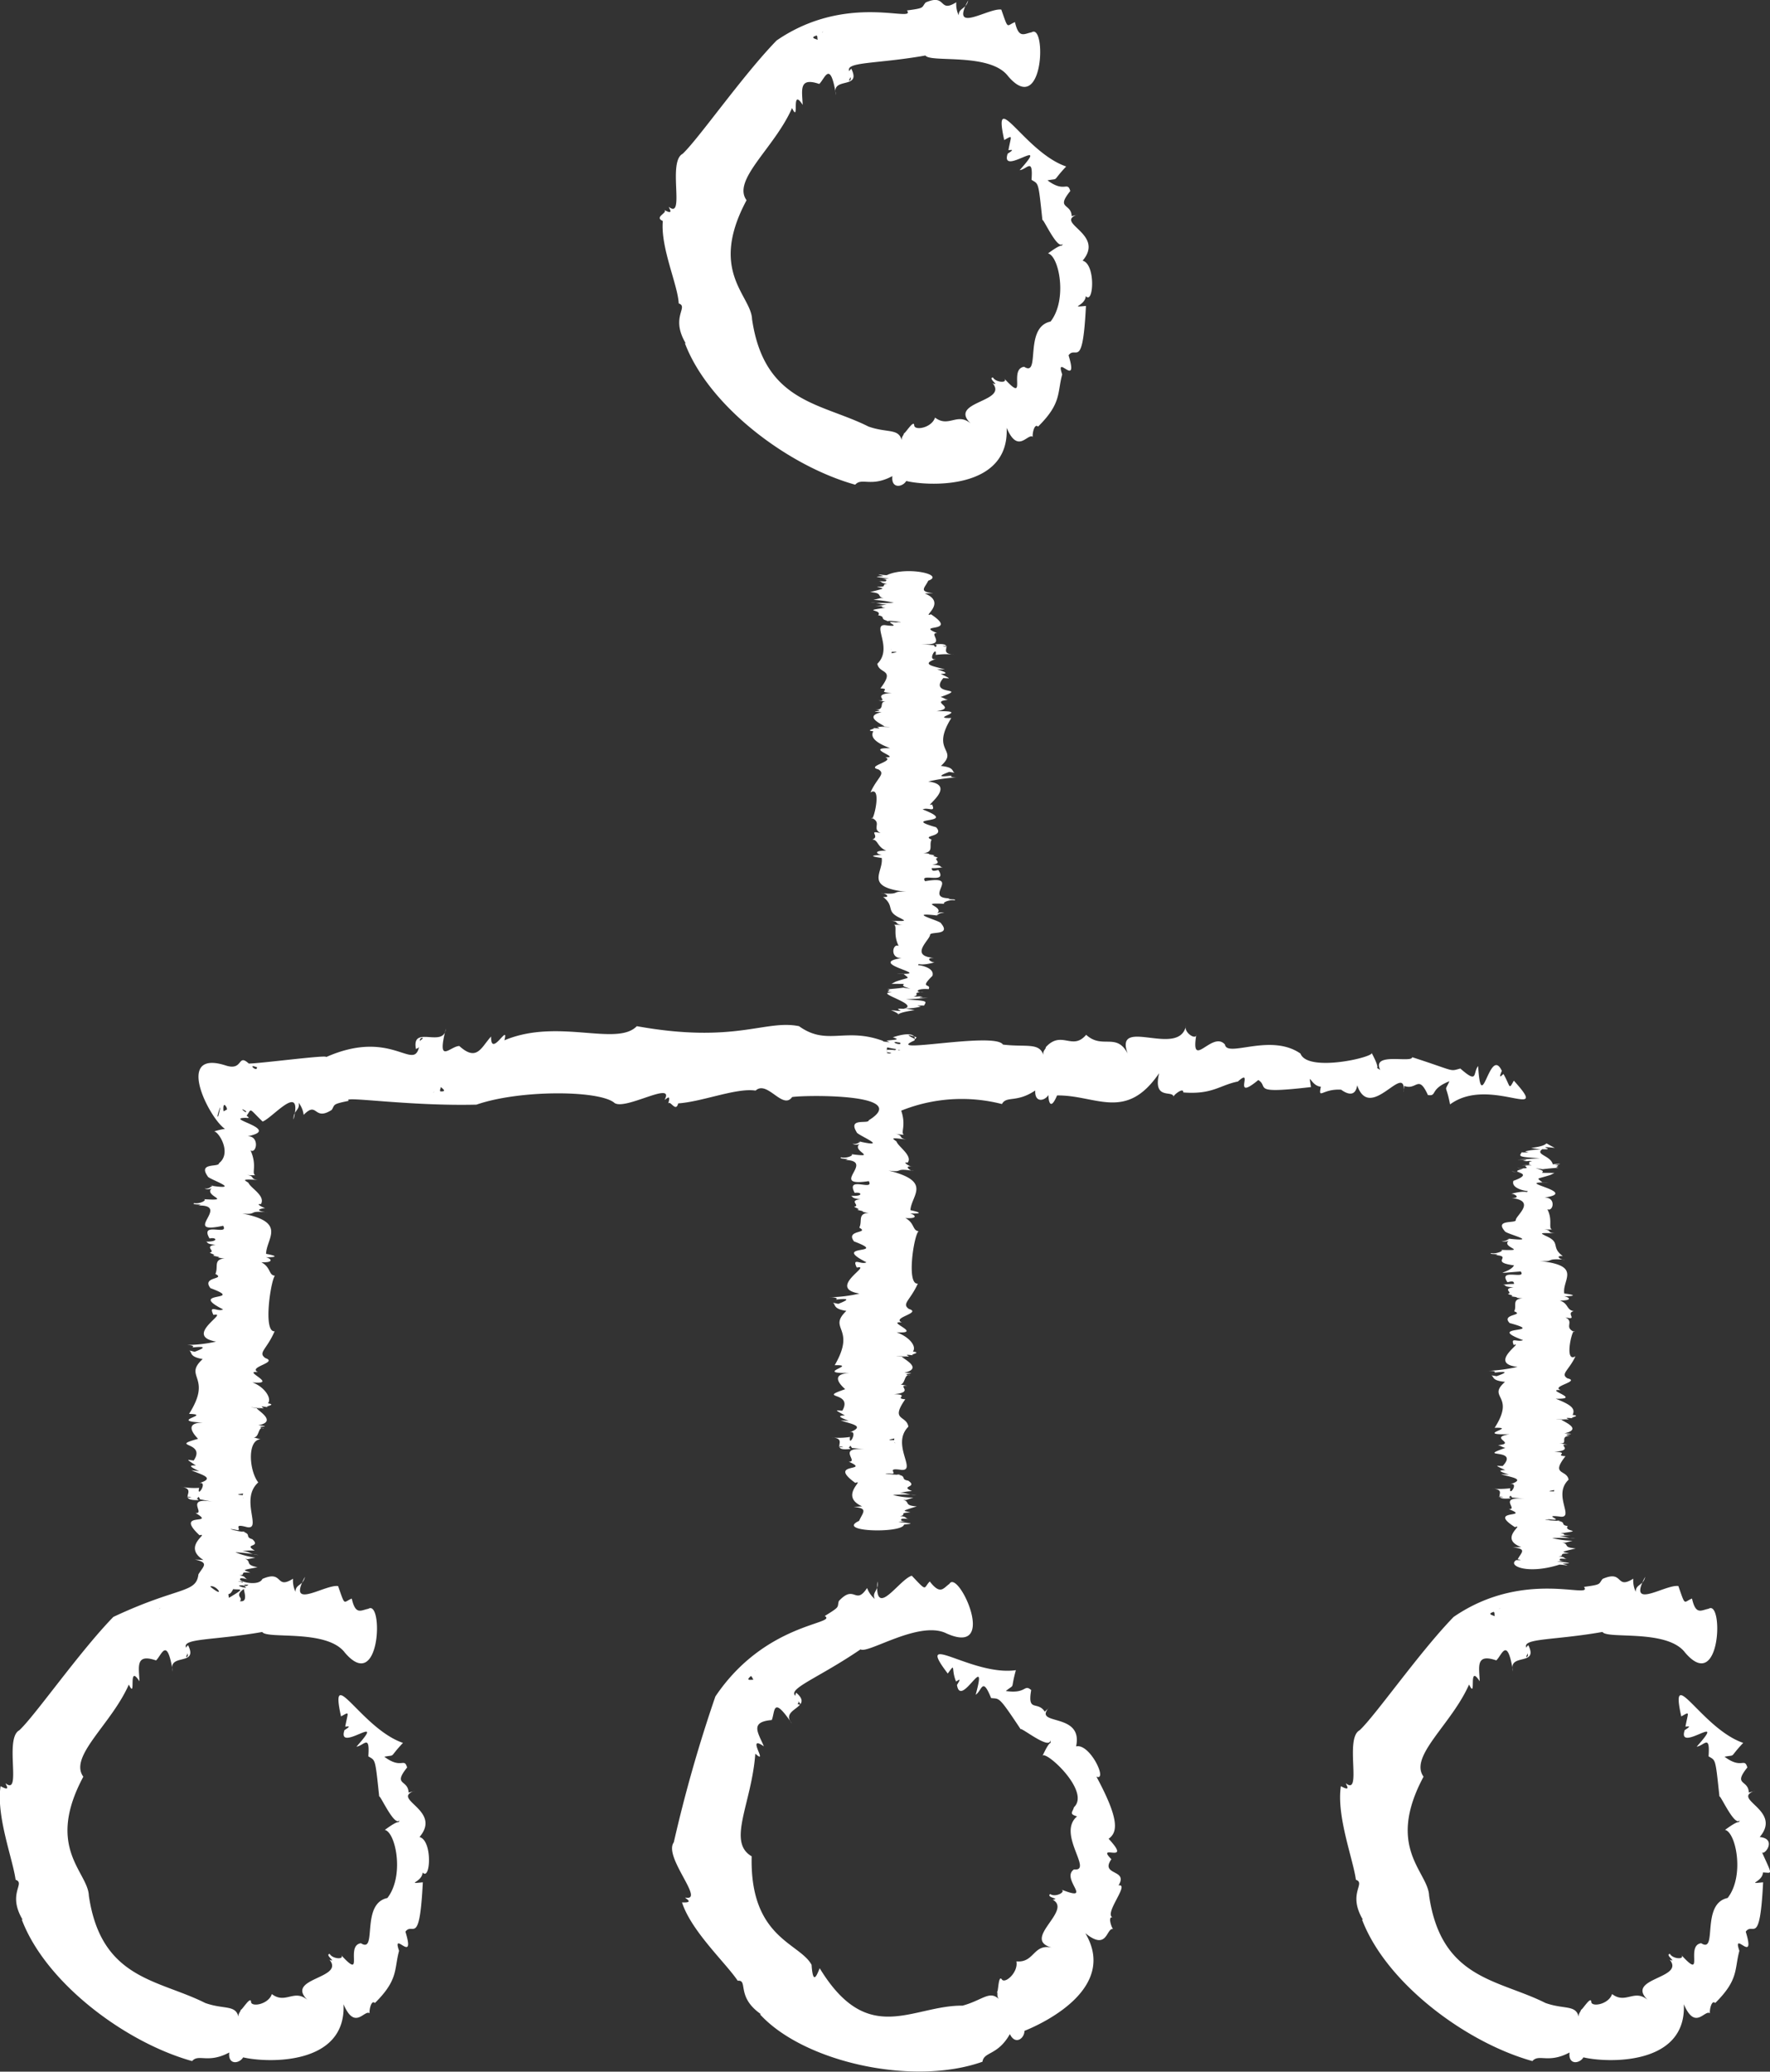 <?xml version="1.0" encoding="UTF-8"?> <svg xmlns="http://www.w3.org/2000/svg" width="105.442" height="123.347"><rect width="100%" height="100%" fill="#333333" stroke="none"/><g id="Group_4122" data-name="Group 4122" transform="translate(-1143.37 -300.486)" fill="#fff"><path id="Path_69955" data-name="Path 69955" d="M1179.01 332.841c-.249.025-1.176.16-.153-.219l.325.054c-.192-.088.007-.322-.822-.408 1.11-1.013-.655-.8.62-2.854-1.418.04 1.3-.455-.883-.4 1.3-.216-.475-.564.684-.682-.222-.051-.219-.116-.441-.167 1.762-.63-.753-.035.162-1.127.367.005.554.094-.155-.253.635 0 .061-.18-.219-.275l.47.015c-.6-.187-1.535-.293-.5-.637-.617.2.057-.871-.051-.231a5.029 5.029 0 0 1 1.107-.02c-1.124-.054.241-.746-1.151-.606.032-.015.017.025.125.061-.118.1-.061.163-.19-.014-.3-.025-.617-.052-.763-.067 1.686.126.369-.662.957-.652-1.37-.568 1.344.017-.361-1.119-.613.214 1.006-.691-.374-1.24l.509-.022c-.908-.081-.489-.323-.3-.738 1.025-.366-1.277-.869-2.439-.344-.04.067-.975-.143-.227.066-.3.047-.851.007.33.155-1.3.088.1-.074-.205.158a1.444 1.444 0 0 1-.42-.029c.243.054.1.145.521.174-.441.056.115.187-.628.182.379.118.654.051-.392.313.8.067.355.248.8.369-.243-.017-.037-.037-.608.1a5.925 5.925 0 0 1 1.218.172 10.794 10.794 0 0 1-1.386-.025c.534 0 .534.147.979.118a3.643 3.643 0 0 1-.738.088c.825.012.14.061.647.113-1.516.214-.142.084-.435.45.5.083.024.243.645.339-.054.007-.106.01-.153.012 0-.083 1.456.106.561.046l.177.049c-1.356-.2.531.322-.827.138-.792-.037.5 1.375-.452 2.3.11.64 1.092.271.184 1.464.713.037-.317.249.676.266-1.289.116-.088.5-.8.455l.544.091c-.6-.133-.068.477-.708.46.756.1-.7.1.354.147-1.434.33.9 1.007-.079.844.313.025 1.2.056-.18.024.1.067.325.125-.27.067.34.035-.551.15.042.2-.216.379.184.7 1 1.011-1.626-.045.74.595-.3.534.647.238-1.258.548-.359.736l-.045-.01c.457.271-.066.475-.47 1.376.738-.462.136 1.922.063 1.508.669.3-.024.617.544.911-.811-.192.005.194-.5.384.354 0 .286.443.836.659-.763-.008-.615.194-.258.265-.123-.007-1.107.024-.014.172.123.858-1.105 1.734 1.471 2.018-.991-.061-.249.179-1.5.083.221-.032.633.266.113.219.74.58.1.839 1.041 1.269.234.138.477.194-.574.148.526.042.145.2.706.256a4.218 4.218 0 0 0-.529-.013c.219.084-.071.546.283 1.262-.352-.2-.556.746.177.718-2.229.339 2.108 1.023-.271.932.118-.007.251.005.372 0 .4.347.4.167-.479.48l.012-.005-.239.128c1.513 0 .047 0 1.127.286-.773-.086.059-.079-1.377.039.413.059-.323.1.278.185-1.176 0 1.749.719.693.975-.942-.049.559.236-.753.079 1.112.458-.421.268 1.417 0l-.583-.1a3.45 3.45 0 0 0 .938-.111l-.209-.069c.147.014.5-.012.393.03.155-.278.318-.307-1.07-.386l1.271-.088c.325-.014-.934.025-.253-.064-.352-.067-.223.01-.556-.029.469-.086-.219-.238.6-.258-.468.077-.566-.234.3-.175.165-.366-.595.013.222-.79.177-.554-1.016-.684-.859-.62.067-.2-.005.088 1.009-.19-.15.052-.676-.27-.039-.261-1.521-.1-.281-1.053-.251-1.368-.012-.224 1.277.059.657-.684-.007-.157-2.249-.711-.121-.46l-.2-.012c.2-.047.182-.173.51-.143a.514.514 0 0 0-.433.022c.51-.433-1.3-.655.559-.569-.427.01.14-.281.485-.212.215-.1-.686-.03-.255-.121-1.7.01.753-1.414-1.5-1.018-.377-.539 1.386.229.79-.666-.145.02-.406.135-.389-.111a3.569 3.569 0 0 0 .662-.054c-.248 0 .022-.131-.642-.147.681-.1.069-.315.293-.4.207-.027-.448-.128-.133-.17.094.007-.588-.069-.3-.078a1.922 1.922 0 0 0-.593-.035c.937 0 .505-.441.7-.817-.656-.27.824-.148.268-.735-2.293-.65 1.548-.15-.8-1.061.328-.155.8.226.558-.3-.627.263 1.587-1.142-.226-1.36a9.485 9.485 0 0 1 1.783-.249c-.359.019-.518-.04-.378-.107zm-.31-7.71c.094.032-.125.046-.238-.013.09.003.176.006.238.013zm-3.3.226l-.027-.049c-.003.005.027.01.027.049zm.017.2c.019-.025 0 0 .019-.088.114.016.572-.018-.018.092z" transform="translate(21.061 13.822)"></path><path id="Path_69956" data-name="Path 69956" d="M1223.256 340.565c-.022-.04.817.7.964-.261.773 2.251 2.9-1.488 2.776.408-.013-.12.032-.249.029-.371.753.283.831-.726 1.414.554l-.015-.013c.588.094.078-.34 1.291-.82-.318.7-.209.089.037 1.38 2.337-1.734 6.1 1.127 3.8-1.414-.317.573-.187.369-.615-.394-.086.044-.344.382-.1-.19-.73-1.548-1.223 2.825-1.412-.286-.329.4.022 1.1-1.061.147-.674.184-.253.167-2.868-.674-.014.367-2.446-.329-1.9.762-.467-.315.172.266-.524-1.034.32.227-3.794 1.221-4.23.056-1.787-1.242-4.372.268-4.5-.539-.751-.861-2.077 1.617-1.7-.615.008.409-.782-.11-.622-.5-.4 1.934-4.3-.6-3.474 1.651-.671-1.272-1.515-.234-2.472-1.115-.822.969-1.454-.293-2.4.731-.005.163-.248.219-.118.59-.2-.91-1-.564-2.44-.738-.485-.785-7.261.625-5.272-.243.133-.425-.447-.477-1.286-.189.514.158.071.133-.381.2l.2.1c-.145-.032-.494-.044-.388-.081-2.279-.846-3.344.317-5.021-.883-2.018-.409-3.789 1.058-9.661 0-1.2 1.233-4.7-.5-7.89.842.292-1.105-.82 1.105-.792-.226-.591.639-.836 1.521-1.894.564-.549.013-1.363 1.169-.8-1.029-.119 1.183-2.082-.27-1.779 1.225-.046-.03.072-.015.18-.131-.333 1.462-1.656-1.129-5.546.6.283-.177-3.978.386-4.594.381-.694-.632-.308.475-1.4.106-3.634-1.147.024 4.9.342 3.708-.123.209.007-.086-1.011.226.263 0 1.082 1.277.291 1.894.009.259-1.28-.072-.664.79 0 .138 2.177.858.118.536l.2.015c-.2.051-.183.2-.512.16a.451.451 0 0 0 .433-.02c-.537.485 1.358.777-.568.654.424-.005-.14.32-.489.239-.2.13.7.037.253.143 1.985-.034-1.078 1.762 1.478 1.206.371.625-1.42-.281-.809.757.426-.1.58.217-.276.185.248 0-.025.15.638.185-.706.1-.035.362-.3.455-.207.025.445.16.128.2-.092-.012.586.094.3.1a1.659 1.659 0 0 0 .591.059c-.93-.008-.527.473-.733.927.647.344-.846.142-.295.846 2.173.81-1.439.157.75 1.264-.278.19-.9-.332-.571.33.984-.2-1.836 1.242.157 1.589a8.052 8.052 0 0 1-1.8.2c.369 0 .526.074.381.147.268-.02 1.176-.126.141.259l-.32-.078c.185.109-.025.371.8.512-1.186 1.083.612 1.026-.813 3.263 1.437.046-1.336.428.849.521-1 0-.763.494-.312.965-1.781.494.516.15-.26 1.291-.376-.035-.532-.147.133.3-.635-.047-.079.2.192.335l-.467-.054c.58.263 1.5.46.44.775.617-.177-.147.965.028.273a4.384 4.384 0 0 1-1.105-.071c1.122.158-.327.831 1.085.8-.034.015-.013-.032-.118-.083.118-.094.079-.192.187.034l.755.145c-1.7-.295-.406.741-1.021.669 1.3.777-1.331-.136.238 1.328.633-.162-1.075.647.231 1.472l-.509-.025c.883.185.492.406.211.883-.133 1.141-1.188.708-5.068 2.532-2.032 2.089-4.67 5.885-5.6 6.748-.911.478.168 3.944-.817 3.159-.01.069.359.532-.3.17-.271 1.781.731 4.345.895 5.572.617.219-.519.8.418 2.379l-.052-.015c1.413 3.757 6.153 7.319 10.149 8.432.391-.452.939.168 2.214-.512-.086.765.6.671.827.29 1.348.325 6.151.534 5.979-3.162.689 1.612 1.25.275 1.57.544-.071-.007.049-.861.3-.618 1.409-1.392 1.137-1.993 1.439-3.107-.448-1.3 1.006.895.379-1.139.433-.61.841.962 1.036-2.94-1.048.1-.049.01-.01-.585.47.532.6-1.912-.188-2.111 1.37-1.611-1.735-2.242-.293-2.751-.108.056-.243.061-.356.106-.027-.8-.969-.4-.081-1.506l-.005.02c-.182-.637-.325.126-1.361-.65.734-.142.216.125 1.112-.824-2.468-.842-4.418-4.845-3.69-1.577.539-.295.415-.291.251.607.1.012.447-.1-.047.211-.469 1.424 2.635-1.161.714.984.446-.056.807-.78.708.575.428.271.4.056.649 2.4.032-.177 1 2.042 1.252 1.319-.236.479.214-.172-.918.662.652.143 1.176 2.748.151 4.055-1.616.34-.573 3.339-1.574 2.692-.969.138.266 2.3-1.216.665.328.318-.467.3-.643-.03-.336.039.468.551-.019.342.974 1.166-2.832 1.072-1.209 2.49-.858-.847-1.371.209-2.221-.44-.2.615-1.206.787-1.24.472-.008-.421-.606.6-.61.445 0 .163-.216.227-.11.593-.116-.932-.819-.553-2.008-.979-2.8-1.408-6.2-1.393-6.933-6.389-.05-1.422-2.608-2.834-.329-7.084-.885-1.21 1.671-3.12 2.711-5.487.477.981-.094-1.317.634-.192-.035-.876-.249-1.668.986-1.245.335-.3.649-1.5 1 .664-.34-1.147 1.567-.28.9-1.587.046.019-.054.032-.106.168-.27-.576 1.633-.426 4.534-.938.278.447 3.85-.189 4.921 1.23 2.128 2.5 2.3-3.183 1.4-2.61-.441.081-.761.4-.989-.608-.517.206-.377.5-.814-.745-.763-.118-3.085 1.5-1.976-.548-.1.526-.569.433-.563.89a1.564 1.564 0 0 1-.145-.78c-1.075.677-.547-.546-1.826.013-.228.5-1.638.116-1.277-.04a1.181 1.181 0 0 1 .413.078c-.234-.089-.084-.182-.5-.258.445-.019-.091-.231.647-.147-.359-.179-.647-.126.428-.327-.787-.162-.322-.327-.748-.514.241.044.034.047.618-.057a5.057 5.057 0 0 1-1.193-.323 9.323 9.323 0 0 1 1.376.167c-.532-.049-.516-.224-.962-.234a3.221 3.221 0 0 1 .745-.03c-.723-.433.411-.174-.147-.681-.483-.143 0-.286-.6-.457h.155c-.024.1-1.437-.263-.554-.106.536.135-.3-.428.669-.158.943.2-.437-1.664.684-2.659-.554-.713-.66-2.527.133-2.569l-.536-.147c.507.222.346-.719.745-.49-.748-.168.709-.072-.34-.2 1.444-.265-.767-1.227.141-.986-.313-.051-1.193-.142.182-.015-.086-.083-.322-.17.275-.062-.339-.064.561-.143-.027-.241.261-.285-.207-.986-.925-1.247 1.619.152-.666-.719.33-.612-.63-.312 1.292-.576.406-.846l.044.015c-.47-.335.067-.492.547-1.6-.7.082-.231-3.028.017-3.309-.381-.025-.231-.5-.81-.8.762.032.622-.211.265-.3.133.012 1.1 0 .019-.2.014-.918 1.27-1.887-1.42-2.4.989.088.253-.2 1.5-.071.013.014-1.045-.128-.11-.261-.061.035-.677-.286-.278-.227.288-.5-.608-.947-.745-1.274-.226-.157-.485-.232.576-.168-.526-.054-.145-.238-.7-.3a3.512 3.512 0 0 0 .529.019c-.231-.126.13-.568-.278-1.479.366.222.552-.863-.179-.841 2.247-.44-2.023-1.168.268-1.092h-.372c.686.109-1.016-.679.045-.123.329-.45.093-.494.957.339.579-.2 2.4-2.419 1.845-.121-.04-.534.406-.554.3-1a1.472 1.472 0 0 1 .3.724c.839-.858.591.4 1.671-.295.211-.33.012-.337 1.023-.543-.524-.317 3.523.33 7.6.229 2.529-.879 7.189-.868 8.181-.137.551.578 3.676-1.35 3.029-.152.078-.012.423-.426.2.266.1-.344.462.542.608-.052 1.454-.1 3.459-.937 4.611-.761.706-.654 1.648 1.242 2.207.339l-.032.044c.734-.121 7.17-.222 4.568 1.382-.01.251-1.271-.179-.721.713-.015.15 2.119 1 .074.532l.2.03c-.207.035-.2.18-.522.12a.453.453 0 0 0 .431.01c-.556.428 1.232.854-.608.6.424.022-.16.3-.5.2-.214.115.7.083.243.158 1.852.064-1.06 1.634 1.405 1.262.342.628-1.405-.349-.841.7.43-.074.564.238-.283.168.246.013-.032.147.628.209-.706.071-.057.352-.322.431-.211.017.436.174.118.2-.093-.013.583.115.3.106a1.646 1.646 0 0 0 .588.078c-.932-.042-.539.452-.755.879.64.35-.849.115-.315.817 2.177.827-1.463.131.738 1.242-.283.184-.89-.332-.573.317.979-.2-1.833 1.221.163 1.548a8.553 8.553 0 0 1-1.793.219c.369-.007.526.066.383.14.263-.024 1.176-.142.143.253l-.322-.071c.187.1-.02.366.805.489-1.145 1.1.622.972-.694 3.233 1.437-.029-1.312.5.874.467-1 .056-.729.537-.249.962-1.739.6.5.113-.17 1.28-.377-.007-.544-.106.157.286-.637 0-.062.206.219.312l-.47-.015c.6.212 1.532.324.5.719.594-.226-.054.959.05.263a4.4 4.4 0 0 1-1.107.03c1.132.052-.241.847 1.159.681-.032.017-.017-.03-.126-.069.109-.106.061-.192.19.015l.765.069c-1.715-.123-.332.753-.95.748 1.373.618-1.344.012.384 1.262.612-.238-.991.773.408 1.395l-.509.039c.9.066.549.323.328.826-1.437.665 2.564.751 2.675.224.3-.062.851-.037-.335-.162 1.292-.14-.1.084.2-.184a1.252 1.252 0 0 1 .419.019c-.242-.054-.106-.16-.524-.179.438-.074-.121-.2.621-.221-.379-.12-.66-.037.381-.359-.8-.054-.364-.266-.812-.389.244.012.041.039.607-.13a5.229 5.229 0 0 1-1.221-.162 10.043 10.043 0 0 1 1.387-.007c-.534.019-.537-.148-.982-.106a3.375 3.375 0 0 1 .736-.116c-.766-.322.387-.209-.226-.622-.5-.081-.031-.27-.654-.364l.155-.017c-.01.093-1.457-.094-.563-.04.546.071-.349-.376.647-.221.969.079-.632-1.518.425-2.573-.115-.7-1.1-.327-.184-1.633-.711-.044.32-.276-.672-.3 1.28-.118.1-.554.8-.5l-.544-.106c.448.185.307-.686.711-.505-.756-.121.7-.106-.35-.168 1.432-.327-.844-1.132.094-.94-.313-.034-1.2-.082.182-.022-.093-.076-.329-.147.27-.069-.339-.047.554-.158-.037-.227.24-.325-.229-.881-.974-1.149 1.624.1-.7-.674.313-.59-.639-.285 1.275-.571.383-.81l.044.013c-.458-.317.067-.49.527-1.515-.693.106-.236-2.9.047-3.119-.37-.027-.232-.489-.792-.782.762.056.627-.179.275-.278.127.015 1.105.042.027-.192.052-.883 1.334-1.71-1.309-2.357.982.142.263-.18 1.5.022-.222.019-.608-.345-.094-.253-.064.029-.661-.317-.265-.234.334-.406-.569-.965-.659-1.265-.215-.17-.463-.261.586-.116-.519-.093-.125-.239-.677-.347a3.7 3.7 0 0 0 .526.061c-.2-.133.153-.534-.155-1.434a9.66 9.66 0 0 1 6-.394c.276-.51.861-.052 1.983-.807-.037.762.569.622.785.27 0 .248.088 1.038.516.025 2.307-.034 4.1 1.58 6.08-1.326-.389 1.656.826.977.862 1.412-.071-.056.6-.617.578-.264 1.74.135 2.16-.433 3.253-.652 1.022-.918-.428 1.269 1.215-.088.669.414-.509.842 3.14.419-.17-1.034-.017-.057.586-.024-.155.806.077.115 1.201.18zm-54.841-2.938l-.01.057c-.125-.238.382-.284.01-.058zm-13.873 27.2c-.086-.042.113-.049.234.035zm-1.941 7.147c.014-.179-.072-.322 0 0 .207-.079-.657-.14-.001.001zm.243-.485c.039-.056 0 0 .126-.094zm1.687 2.692l-.01-.057c.161.17-.196.376.009.058zm1.376-4.02c.029.007.023 0-.014-.024.369-.114.949.775.014.026zm1.1.662c-.076-.452 0 0 .253-.522.382.064.82-.12-.26.524zm.874-.74c.005.027.015.052.02.079.007-.259.217.241 0 .005.272.147-.749-.146-.023-.082zm-.061-.052h.047c-.004.024.004.019-.05.002zm.15.243c-.027 0-.039 0 0 0-.006-.007-.028.091-.003.002zm-.312.741c.241-.226-.386-.293.256-.735-.08.026.308.84-.258.737zm.524-.987c-.081.032-.069.142-.273.032.099-.06.001-.004.271-.031zm-.36-.17c.018.094.056.047-.27-.03.092-.009-.003.001.267.031zm.022-5.01c.025.017.007 0 .032.061zm.015-.239c-.022.027 0 0-.029.1-.116-.022-.572-.02.026-.099zm-1.179-23.15c-.006.008-.006.013 0 0zm2.056-2.205a.256.256 0 0 0-.061-.01c.02.3-.656-.288.057.01zm-2.349 2.852c.13-.091.185-.143 0 0-.227.408.313-1.258-.003 0zm.31-.256c-.029.039-.071-.676.17-.226.024.142.101.081-.174.226zm1.345.051c-.078.039-.467-.339-.025-.062.009.018-.004-.001.021.061zm.344-.355c-.006.016.104-.139-.004-.001zm10.715-.8l.147-.042c-.059.037-.004.002-.148.042zm.492-.083c-.029-.163 0 0 .051-.325-.225.001.541.37-.055.326zm23.779 21.183c-.089-.032.108-.057.237.012zm3.3-.285l.027.056c.001-.006-.032-.01-.036-.055zm-.02-.229c-.018.029 0 0-.017.1-.124-.013-.58.029.008-.099zm-.184-22.955c.02-.015.032-.02 0 0-.168.115-.519-.121-.009.001zm-.271-.1v-.035c-.021.003.112-.002-.009.033zm.82-.061l-.147-.005c.041-.042-.001-.029.138.003zm.967-.77c-.037.008 0 0-.1.11-.134-.075-.845-.418.091-.112zm-1.137.291c-.015.1-.086-.035.145.03.148.233-.7-.088-.154-.031zm-.091.409c-.108.121.047.037-.564.042.05-.218-.078-.127.555-.043zm-.625-.227l-.01-.022c.001.003.005.016.001.021z" transform="translate(0 24.801)"></path><path id="Path_69957" data-name="Path 69957" d="M1199.855 342.136c-.131-.529-1.073-.573-.629-.9.94.047-.561-.226.753-.076-.969-.49.042-.177-1.417 0l.581.1a3.568 3.568 0 0 0-.937.106l.209.066c-.148-.013-.5.012-.394-.03-.174.254-.285.3 1.07.372l-1.269.084c-.327.012.932-.025.251.061.352.064.224-.01.556.027-.468.083.219.227-.6.248.391.029.3-.081.573.008-.992-.029.406.238-.872.158.992-.008-.627.174.3.249-1.845-.086 1.242-.106-.519.507-.19.531 1.048.664.859.595-.082.192.009-.084-1.011.184.15-.051.677.258.041.249 1.508.167.241 1.056.251 1.312.01.214-1.277-.057-.659.654.015.162 2.263.679.121.441l.2.012c-.2.044-.184.165-.51.136a.531.531 0 0 0 .431-.02c-.507.421 1.3.625-.559.546.426-.01-.141.27-.485.2-.219.088.679.03.255.116 1.049.081-.394.416 1.1.61-.248.483-1.6.519.4.364.374.519-1.376-.222-.792.639.141-.019.408-.13.39.106a3.733 3.733 0 0 0-.661.052c.246 0-.024.125.642.14-.675.1-.084.3-.293.382-.209.025.448.121.132.162-.093-.007.589.066.3.074a2.021 2.021 0 0 0 .591.035c-.937 0-.5.426-.7.782.649.253-.807.152-.268.7 2.323.63-1.585.133.8 1.018-.35.143-.762-.209-.558.291.667-.249-1.6 1.1.228 1.3a9.829 9.829 0 0 1-1.784.239c.369-.015.529.04.387.106.246-.025 1.179-.155.153.209l-.323-.051c.191.083-.007.308.821.389-1.105.977.655.758-.618 2.736 1.414-.039-1.3.438.881.382-1.294.207.475.541-.684.654.222.049.221.111.443.16-1.828.64.878-.025-.163 1.08-.362 0-.556-.091.157.243-.637 0-.062.174.217.263l-.469-.013c.595.179 1.533.28.5.608.632-.2-.051.792.049.222a5.235 5.235 0 0 1-1.105.02c1.122.051-.24.714 1.151.581-.032.013-.017-.025-.126-.059.12-.1.063-.155.19.013.305.024.619.051.765.064-1.681-.123-.37.635-.958.625 1.373.544-1.344-.017.36 1.071.613-.209-1.006.674.374 1.189l-.509.02c.9.076.5.307.3.706-.027 0 .452.067-.087.049-.536.329.639.869 2.527.283.039-.066.977.137.229-.064.3-.045.851-.007-.33-.148 1.294-.084-.1.071.2-.152a1.453 1.453 0 0 1 .42.027c-.243-.052-.1-.14-.519-.167.44-.052-.115-.179.626-.174-.377-.115-.654-.049.393-.3-.8-.066-.355-.238-.8-.354.243.015.039.035.61-.1a6.1 6.1 0 0 1-1.218-.165 11.8 11.8 0 0 1 1.387.024c-.536.005-.534-.14-.98-.111a3.79 3.79 0 0 1 .74-.086c-.826-.01-.14-.056-.647-.108 1.516-.2.141-.079.433-.431-.494-.077-.024-.233-.646-.323.056-.007.108-.01.155-.012 0 .079-1.457-.1-.561-.042l-.177-.047c1.353.189-.529-.308.827-.133.78.027-.5-1.307.45-2.205-.1-.617-1.092-.251-.184-1.4-.713-.035.318-.239-.676-.254 1.294-.113.086-.477.8-.436l-.546-.088c.7.111-.017-.413.707-.44-.755-.1.7-.1-.352-.142 1.434-.322-.913-.967.078-.809-.312-.025-1.2-.052.182-.022-.1-.066-.325-.12.268-.064-.34-.035.551-.145-.04-.2.2-.4-.145-.625-1-.967 1.624.04-.749-.575.3-.514-.647-.227 1.257-.524.359-.706l.044.012c-.45-.263.072-.468.47-1.319-.724.443-.143-1.853-.062-1.446-.667-.29.024-.591-.542-.873.794.19-.005-.244.5-.369-.445-.072-.3-.458-.834-.632.762.008.615-.185.256-.253.091.008 1.126-.019.014-.165-.137-.822 1.092-1.666-1.471-1.934.991.057.249-.17 1.5-.079-.22.032-.637-.254-.114-.211-.755-.561-.071-.8-1.039-1.215-.238-.135-.475-.187.574-.143-.526-.04-.147-.194-.706-.244a4.174 4.174 0 0 0 .529.012c-.239-.069.057-.556-.283-1.208.349.189.554-.719-.179-.687 2.227-.33-2.109-.982.273-.893-.119.005-.251-.007-.372 0-.367-.325-.431-.165.478-.462l-.012.005.239-.121c-1.515 0-.047 0-1.127-.276.773.084-.062.076 1.375-.035-.411-.057.325-.1-.276-.179.124.024.783-.119-.073-.021zm-3.189 19.806c-.1-.03.125-.044.237.013a4.168 4.168 0 0 1-.237-.013zm3.3-.217l.027.049c.007-.006-.026-.013-.028-.05zm-.017-.2c-.019.025 0 0-.019.086-.115-.011-.572.024.018-.082z" transform="translate(36.017 27.674)"></path><path id="Path_69958" data-name="Path 69958" d="M1215.865 372.572c.078.381 1-.748-.113-.857 1.37-1.611-1.735-2.243-.293-2.751-.108.056-.244.061-.355.106-.029-.8-.969-.4-.081-1.506l-.005.02c-.182-.637-.325.126-1.361-.65.733-.142.215.125 1.112-.824-2.468-.842-4.416-4.845-3.69-1.577.539-.295.415-.291.25.607.1.012.448-.1-.046.211-.469 1.424 2.635-1.161.714.984.446-.056.805-.78.708.574.428.271.4.056.649 2.4.032-.177 1 2.042 1.252 1.319-.236.479.214-.172-.918.662.65.143 1.178 2.748.152 4.055-1.616.34-.573 3.339-1.574 2.692-.969.138.266 2.3-1.217.665.329.318-.467.3-.643-.03-.337.039.47.551-.019.342.974 1.166-2.832 1.072-1.21 2.49-.859-.847-1.371.209-2.22-.44-.2.615-1.206.787-1.24.472-.009-.421-.608.6-.61.445 0 .163-.216.227-.111.593-.115-.932-.817-.553-2.008-.979-2.8-1.408-6.2-1.393-6.931-6.389-.051-1.422-2.608-2.834-.33-7.085-.883-1.21 1.671-3.12 2.711-5.487.479.981-.093-1.318.635-.192-.035-.876-.249-1.668.986-1.245.335-.3.649-1.5 1 .664-.34-1.147 1.567-.28.9-1.587.046.019-.054.032-.106.168-.27-.576 1.632-.426 4.534-.938.278.447 3.85-.189 4.921 1.23 2.129 2.5 2.3-3.181 1.4-2.61-.441.081-.763.4-.989-.608-.517.206-.377.5-.813-.745-.763-.118-3.085 1.5-1.977-.548-.1.526-.569.433-.563.89a1.559 1.559 0 0 1-.145-.78c-1.075.677-.548-.546-1.826.013-.266.312-.018.33-1.11.475.581.787-3.555-1.105-7.767 1.789-2.032 2.089-4.67 5.885-5.6 6.748-.911.478.168 3.942-.817 3.159-.01.069.359.532-.3.17-.271 1.781.731 4.345.895 5.572.616.219-.519.8.418 2.379l-.054-.015c1.415 3.757 6.155 7.319 10.151 8.432.391-.452.938.168 2.214-.512-.088.765.6.671.826.29 1.349.325 6.153.534 5.981-3.162.689 1.612 1.25.275 1.57.544-.071-.007.049-.861.3-.618 1.408-1.392 1.137-1.993 1.439-3.107-.448-1.3 1.006.895.379-1.139.431-.61.839.962 1.035-2.94-1.046.1-.047.01-.009-.585.547 0 .6.254-.081-1.254zm-13.952-11.738l-.01-.057c.162.169-.195.373.01.058zm-1.56-2.787l-.128.094c.041-.054.002 0 .128-.093zm-.442.258c.086.143 0 0 .072.322.208-.08-.656-.141-.071-.321z" transform="translate(32.447 38.148)"></path><path id="Path_69959" data-name="Path 69959" d="M1193.732 374.609c.612-.977-1.12-.573-.424-1.56-.974-.991 1.3.359-.165-1.218.541-.386.659-1.127-.726-3.7.693.295-.384-2-1.211-1.8.447-2.082-2.627-1.191-1.6-2.327-.069.1-.187.168-.263.263-.437-.676-1.05.072-.81-1.3l.007.019c-.451-.4-.258.234-1.521.047.595-.48.251.02.6-1.24-2.64.369-6.087-2.456-4.058.2.5-.689.178-.273.494.473.094-.034.377-.307.055.206.223 1.454 1.87-2.175 1.114.583.383-.243.391-1.109.92.2.516.056.43-.147 1.762 1.857.007-.153 1.848 1.351 1.764.585.032.539.109-.261-.477 1.029.047-.514 2.921 2.059 1.884 3.029-.069.286-.32.4.187.542-1.223 1.041.989 3.292-.184 3.159-.824.558 1.249 1.995-.8 1.181.415.123-.3.517-.616.283-.275.212.666.281.145.337 1.233.662-2 2.418.054 2.879-1.231-.339-1.1.9-2.214.794.128.639-.657 1.341-.859 1.085-.227-.352-.212.842-.3.714.084.142-.078.295.214.556-.608-.718-1-.062-2.259.281-3-.027-5.627 2.51-8.513-2.227-.155.364-.4 1.083-.483-.2-.7-1.318-3.686-1.575-3.57-6.465-1.484-.859 0-3.134.217-6.109.837.746-.6-1.2.51-.438-.344-.819-.854-1.454.47-1.565.206-.487.029-1.521 1.2.212-.768-.93 1.37-.915.239-1.853.051 0-.037.052-.034.2-.46-.436 1.368-1.053 3.885-2.768.431.29 3.506-1.757 5.122-.947 3.13 1.4.694-3.856.173-2.955-.374.265-.534.681-1.173-.14-.389.4-.131.649-1.07-.342-.753.219-2.214 2.655-2.054.344.127.519-.345.627-.15 1.04a1.542 1.542 0 0 1-.458-.652c-.711 1.068-.729-.258-1.685.777-.116.4.12.3-.837.888.8.494-3.543.369-6.517 4.793a84.383 84.383 0 0 0-2.477 8.685c-.637.864 1.914 3.548.679 3.285.018.066.564.323-.189.29.556 1.724 2.63 3.626 3.317 4.665.645-.067-.115.947 1.382 1.988l-.055.01c2.594 2.837 9.094 4.3 13.254 2.824.089-.612.908-.361 1.633-1.646.328.682.873.248.868-.192 1.323-.531 5.529-2.611 3.627-5.816 1.346 1.1 1.235-.361 1.668-.244-.066.03-.371-.8-.039-.692-.541-.227 1.053-2.038.347-1.907zm-19.082-10.99c-.025 0 .317.34-.034.184-.016-.022.097-.035.034-.183zm-2.51-1.894a1.216 1.216 0 0 0-.083.136c.016-.061-.001 0 .083-.135zm-.308.418c.133.1 0 0 .19.27.158-.16-.662.133-.19-.269z" transform="translate(16.269 38.136)"></path><path id="Path_69960" data-name="Path 69960" d="M1166.881 313.643c-.141 1.6.893 3.794.947 4.908.616.217-.519.8.418 2.377l-.052-.015c1.414 3.757 6.153 7.32 10.149 8.432.391-.45.938.17 2.214-.512-.088.765.6.672.826.291 1.349.323 6.153.532 5.981-3.164.689 1.612 1.25.275 1.57.544-.071-.007.049-.861.3-.617 1.409-1.392 1.137-1.993 1.439-3.108-.448-1.3 1.006.895.379-1.137.431-.612.841.96 1.036-2.94-1.048.094-.049.01-.01-.586.47.534.6-1.911-.189-2.109 1.37-1.611-1.735-2.244-.293-2.751-.108.054-.243.059-.356.106-.029-.8-.969-.406-.081-1.508v.02c-.182-.637-.325.126-1.361-.649.734-.143.216.125 1.112-.826-2.468-.842-4.417-4.844-3.69-1.575.539-.3.414-.291.251.6.1.012.447-.1-.047.212-.468 1.422 2.635-1.161.714.982.447-.054.807-.78.708.576.428.27.4.054.649 2.4.03-.177 1 2.042 1.252 1.319-.236.48.214-.172-.918.662.652.143 1.176 2.75.151 4.057-1.616.339-.573 3.338-1.573 2.692-.969.136.266 2.295-1.216.665.329.318-.467.295-.644-.03-.335.037.468.551-.019.342.974 1.164-2.832 1.07-1.21 2.488-.859-.846-1.371.209-2.22-.44-.2.617-1.206.787-1.24.472-.008-.419-.609.6-.61.445 0 .165-.216.227-.109.593-.116-.932-.819-.551-2.008-.977-2.8-1.41-6.2-1.395-6.933-6.39-.051-1.42-2.608-2.834-.328-7.084-.883-1.213 1.671-3.118 2.709-5.487.478.981-.093-1.318.635-.19-.035-.878-.249-1.668.986-1.247.335-.3.649-1.5 1 .665-.34-1.149 1.566-.281.9-1.589.046.02-.054.032-.106.169-.269-.576 1.633-.426 4.534-.938.278.446 3.85-.189 4.921 1.23 2.128 2.5 2.3-3.181 1.4-2.61-.441.081-.761.4-.989-.607-.517.2-.377.5-.814-.746-.763-.118-3.085 1.5-1.976-.546-.1.524-.569.433-.562.888a1.557 1.557 0 0 1-.145-.78c-1.075.677-.548-.546-1.826.015-.266.312-.018.33-1.111.473.583.79-3.553-1.107-7.767 1.789-2.032 2.091-4.67 5.885-5.6 6.749-.912.479.168 3.942-.817 3.159-.01.067.359.531-.3.17.313.166-.624.425-.061.668zm11.167-8.517l-.01-.057c.162.167-.196.372.009.057zm-1.56-2.788l-.128.094c.04-.056.001-.002.128-.094zm-.442.259c.086.142 0 0 .073.322.207-.083-.658-.143-.073-.319z" transform="translate(15.974)"></path></g></svg> 